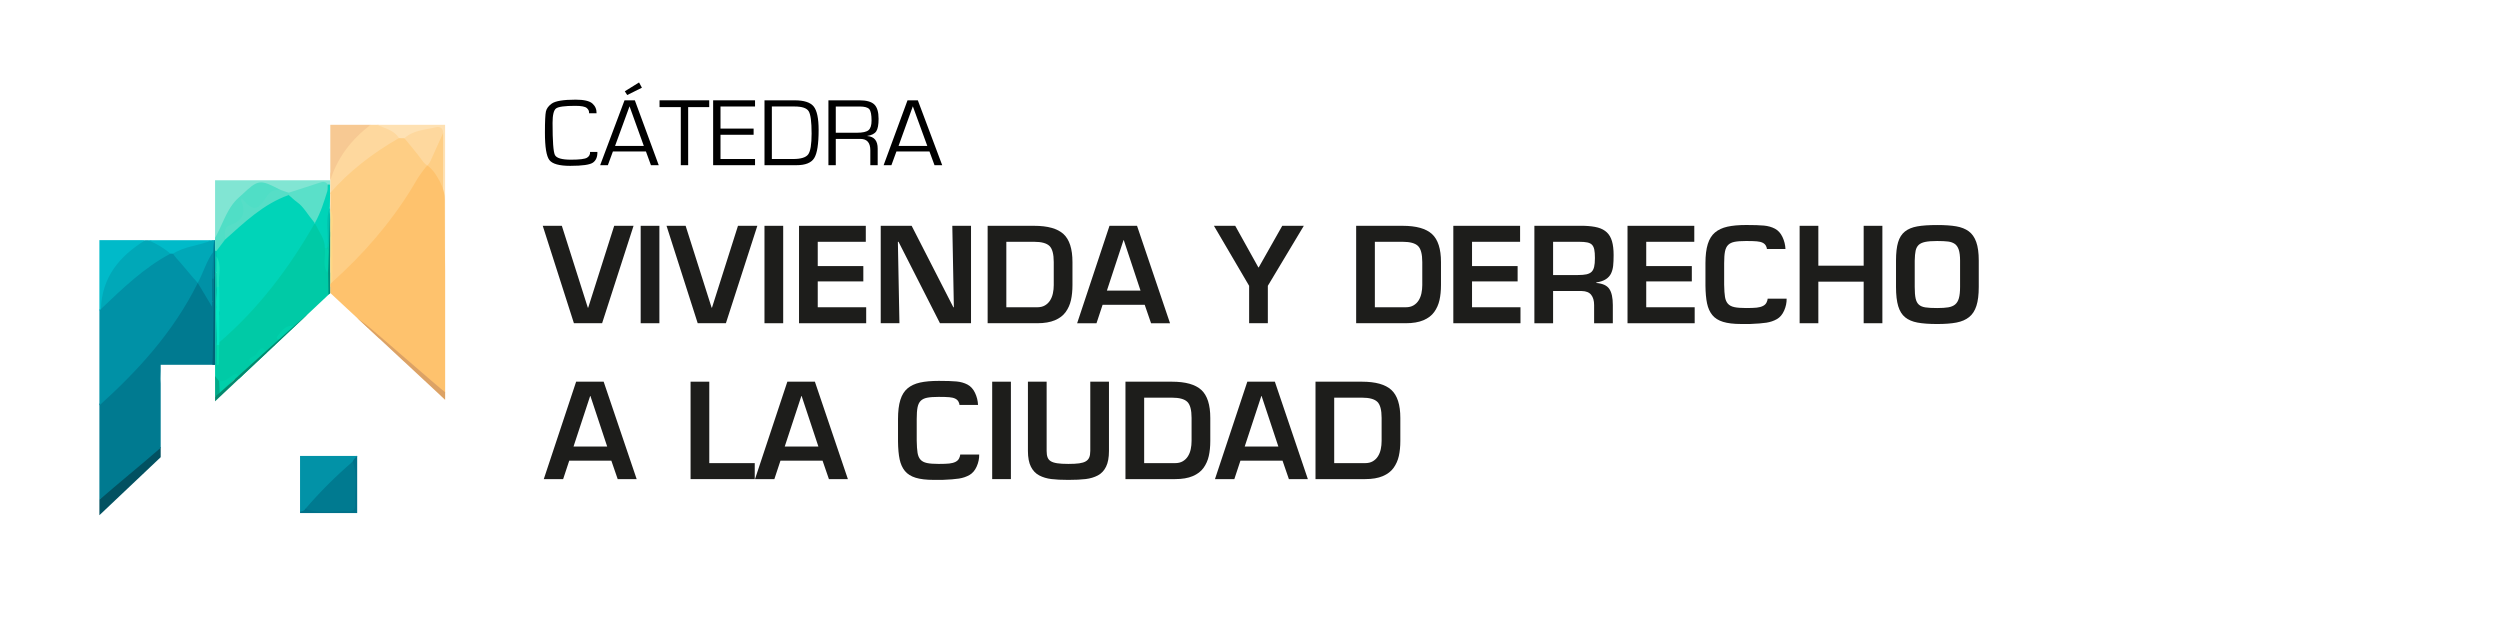 <?xml version="1.0" encoding="UTF-8"?><svg xmlns="http://www.w3.org/2000/svg" xmlns:xlink="http://www.w3.org/1999/xlink" viewBox="0 0 250 64"><defs><style>.cls-1{fill:#56dec7;}.cls-2{fill:#007a90;}.cls-3{fill:#00d2ad;}.cls-4{fill:#00cfaa;}.cls-5{fill:#00caa6;}.cls-6{fill:#00aa89;}.cls-7{fill:#00dbae;}.cls-8{fill:#dca265;}.cls-9{fill:#17e2bf;}.cls-10{fill:none;}.cls-11{fill:#04886d;}.cls-12{clip-path:url(#clippath-1);}.cls-13{fill:#fed89e;}.cls-14{fill:#81e5d3;}.cls-15{fill:#02e6c3;}.cls-16{fill:#00a8b8;}.cls-17{fill:#00bfad;}.cls-18{fill:#00d4b8;}.cls-19{fill:#0091a6;}.cls-20{fill:#00bac9;}.cls-21{fill:#00cea9;}.cls-22{fill:#00b8a3;}.cls-23{clip-path:url(#clippath-3);}.cls-24{fill:#fed885;}.cls-25{fill:#007189;}.cls-26{fill:#00d1ac;}.cls-27{fill:#06e4c2;}.cls-28{fill:#00c1ad;}.cls-29{fill:#1d1d1b;}.cls-30{fill:#008f7b;}.cls-31{fill:#fee1b3;}.cls-32{fill:#025161;}.cls-33{fill:#00859b;}.cls-34{fill:#0292a7;}.cls-35{fill:#f7c993;}.cls-36{fill:#fec26d;}.cls-37{clip-path:url(#clippath-2);}.cls-38{fill:#50dec6;}.cls-39{fill:#fece85;}.cls-40{clip-path:url(#clippath);}.cls-41{fill:#5ae0c9;}.cls-42{fill:#006378;}</style><clipPath id="clippath"><polygon class="cls-10" points="9.939 51.523 9.939 24.016 21.507 24.016 21.507 36.479 16.07 36.479 16.07 45.719 9.939 51.523"/></clipPath><clipPath id="clippath-1"><polygon class="cls-10" points="21.507 40.132 33.03 29.303 33.03 18.026 21.507 18.026 21.507 40.132"/></clipPath><clipPath id="clippath-2"><polygon class="cls-10" points="44.51 39.975 33.031 29.302 33.031 12.477 44.51 12.477 44.51 39.975"/></clipPath><clipPath id="clippath-3"><rect class="cls-10" x="30.004" y="45.592" width="5.714" height="5.714"/></clipPath></defs><g id="Texto"><path d="M59.739,15.193c.013.488-.132.842-.435,1.062s-1.064.33-2.284.33c-1.092,0-1.787-.194-2.083-.582-.296-.388-.444-1.301-.444-2.74,0-1.125.033-1.832.1-2.122.067-.29.258-.549.573-.777.369-.266,1.167-.399,2.393-.399.831,0,1.391.128,1.679.385.288.257.428.581.418.974h-.75c.022-.196-.052-.369-.222-.518-.17-.149-.555-.223-1.154-.223-1.051,0-1.693.087-1.925.261s-.349.657-.349,1.45c0,1.822.078,2.89.234,3.203s.689.471,1.6.471c.866,0,1.407-.068,1.622-.204.215-.136.313-.326.294-.57h.731Z"/><path d="M61.291,15.145h3.301l.502,1.374h.779l-2.389-6.487h-1.032l-2.436,6.487h.769l.506-1.374ZM61.506,14.594l1.448-3.964,1.428,3.964h-2.876ZM63.905,8.245l-1.424.884.239.375,1.471-.732-.287-.528Z"/><path d="M68.816,10.711v5.808h-.736v-5.808h-2.126v-.68h4.968v.68h-2.107Z"/><path d="M72.05,10.649v2.21h3.311v.618h-3.311v2.424h3.454v.618h-4.19v-6.487h4.19v.618h-3.454Z"/><path d="M76.45,16.519v-6.487h3.019c.933,0,1.565.204,1.897.613.331.409.497,1.191.497,2.348,0,1.407-.147,2.346-.442,2.818-.295.472-.883.708-1.765.708h-3.205ZM77.185,15.901h2.126c.78,0,1.283-.155,1.51-.466.226-.311.339-1.003.339-2.077,0-1.179-.098-1.925-.294-2.238-.196-.314-.665-.471-1.407-.471h-2.274v5.252Z"/><path d="M82.842,16.519v-6.487h3.105c.701,0,1.194.138,1.481.413.287.276.43.754.43,1.435,0,.599-.078,1.016-.234,1.252s-.454.389-.893.459v.014c.691.051,1.037.469,1.037,1.255v1.659h-.736v-1.492c0-.757-.33-1.136-.989-1.136h-2.465v2.628h-.736ZM83.577,13.273h2.126c.561,0,.943-.085,1.147-.254.204-.17.306-.489.306-.958,0-.586-.076-.968-.227-1.145-.151-.177-.475-.266-.972-.266h-2.379v2.623Z"/><path d="M92.945,15.145h-3.301l-.502,1.374h-.779l2.389-6.487h1.032l2.436,6.487h-.769l-.506-1.374ZM92.73,14.594l-1.447-3.964-1.428,3.964h2.876Z"/><path class="cls-29" d="M63.355,22.581l-3.144,9.742h-2.819l-3.118-9.742h1.91l2.598,8.184h.039l2.598-8.184h1.936Z"/><path class="cls-29" d="M65.939,32.323h-1.871v-9.742h1.871v9.742Z"/><path class="cls-29" d="M75.734,22.581l-3.144,9.742h-2.819l-3.118-9.742h1.91l2.598,8.184h.039l2.598-8.184h1.936Z"/><path class="cls-29" d="M78.319,32.323h-1.871v-9.742h1.871v9.742Z"/><path class="cls-29" d="M81.774,26.608h4.559v1.533h-4.559v2.585h4.845v1.598h-6.716v-9.742h6.677v1.598h-4.806v2.429Z"/><path class="cls-29" d="M95.231,22.581h1.871v9.742h-3.105l-4.144-8.145h-.065l.156,8.145h-1.871v-9.742h3.092l4.17,8.145h.052l-.156-8.145Z"/><path class="cls-29" d="M98.764,22.581h4.65c1.36,0,2.338.275,2.936.825.598.55.896,1.483.896,2.799v2.299c0,.563-.05,1.065-.149,1.507-.1.442-.275.838-.526,1.188-.251.351-.61.626-1.078.825s-1.057.299-1.767.299h-4.962v-9.742ZM103.726,30.726c.303,0,.561-.063.773-.188.212-.125.383-.292.513-.5.13-.208.223-.444.279-.708.056-.264.084-.539.084-.825v-2.299c0-.797-.143-1.334-.429-1.611-.286-.277-.797-.416-1.533-.416h-2.78v6.547h3.092Z"/><path class="cls-29" d="M110.26,30.479l-.61,1.845h-1.936l3.235-9.742h2.754l3.3,9.742h-1.897l-.636-1.845h-4.209ZM112.378,24.01h-.026l-1.663,5.053h3.364l-1.676-5.053Z"/><path class="cls-29" d="M126.784,28.582v3.741h-1.871v-3.741l-3.52-6.001h2.13l2.312,4.157h.039l2.351-4.157h2.156l-3.598,6.001Z"/><path class="cls-29" d="M135.616,22.581h4.65c1.36,0,2.338.275,2.936.825.598.55.896,1.483.896,2.799v2.299c0,.563-.05,1.065-.149,1.507-.1.442-.275.838-.526,1.188-.251.351-.61.626-1.078.825s-1.057.299-1.767.299h-4.962v-9.742ZM140.579,30.726c.303,0,.561-.063.773-.188.212-.125.383-.292.513-.5.13-.208.223-.444.279-.708.056-.264.084-.539.084-.825v-2.299c0-.797-.143-1.334-.429-1.611-.286-.277-.797-.416-1.533-.416h-2.78v6.547h3.092Z"/><path class="cls-29" d="M147.203,26.608h4.559v1.533h-4.559v2.585h4.845v1.598h-6.716v-9.742h6.677v1.598h-4.806v2.429Z"/><path class="cls-29" d="M155.309,29.102v3.222h-1.871v-9.742h4.975c.554.017,1.013.076,1.377.175.364.1.662.26.896.481.234.221.405.515.513.883.108.368.163.829.163,1.384,0,.433-.015.79-.046,1.072-.03.282-.1.537-.208.766-.108.23-.282.422-.52.578-.238.156-.557.264-.955.325v.052c.632.052,1.065.251,1.299.597.234.346.351.883.351,1.611v1.819h-1.871v-1.819c0-.433-.097-.773-.292-1.02-.195-.247-.509-.374-.942-.383h-2.871ZM157.777,27.504c.364,0,.654-.024.87-.071.216-.048.385-.13.507-.247.121-.117.208-.284.26-.5.052-.216.078-.511.078-.883,0-.364-.022-.647-.065-.851-.043-.203-.119-.361-.227-.474-.108-.112-.264-.19-.468-.234-.204-.043-.479-.065-.825-.065h-2.598v3.325h2.468Z"/><path class="cls-29" d="M164.623,26.608h4.559v1.533h-4.559v2.585h4.845v1.598h-6.716v-9.742h6.677v1.598h-4.806v2.429Z"/><path class="cls-29" d="M176.69,24.906c.009-.06-.019-.16-.084-.299-.065-.139-.173-.247-.325-.325-.152-.078-.351-.128-.598-.149-.247-.022-.6-.033-1.059-.033-.502,0-.892.028-1.169.084-.277.056-.492.16-.643.312-.152.151-.255.368-.312.649-.056.282-.084.674-.084,1.176v2.156c.009.528.037.935.084,1.221.048.286.145.511.292.676.147.165.361.277.643.338.281.061.677.091,1.188.091.45,0,.799-.013,1.046-.039s.457-.082.63-.169.294-.208.364-.364c.069-.156.104-.277.104-.364h1.896c.009.398-.074.795-.247,1.188-.173.394-.416.68-.727.857-.312.178-.663.297-1.052.357s-.935.104-1.637.13h-.896c-.736,0-1.336-.071-1.799-.214-.463-.143-.821-.368-1.072-.676-.251-.307-.427-.695-.526-1.163-.1-.468-.154-1.065-.162-1.793v-2.234c0-.779.078-1.418.234-1.916.156-.498.396-.883.721-1.156.325-.273.738-.465,1.24-.578s1.13-.169,1.884-.169c.771,0,1.362.019,1.773.058.411.039.777.143,1.098.312.32.169.571.446.753.831.182.385.281.786.299,1.202h-1.858Z"/><path class="cls-29" d="M188.238,32.323h-1.871v-4.157h-4.533v4.157h-1.871v-9.742h1.871v3.988h4.533v-3.988h1.871v9.742Z"/><path class="cls-29" d="M195.623,22.633c.498.087.914.251,1.247.494s.585.6.753,1.072c.169.472.253,1.094.253,1.864v2.624c0,.779-.078,1.412-.234,1.896-.156.485-.398.86-.727,1.124-.329.264-.747.446-1.254.546-.506.099-1.154.149-1.942.149-.805,0-1.461-.048-1.968-.143-.507-.095-.918-.271-1.234-.526-.316-.255-.548-.626-.695-1.111-.147-.485-.221-1.13-.221-1.936v-2.624c0-.762.069-1.375.208-1.838.139-.463.366-.82.682-1.072.316-.251.727-.422,1.234-.513s1.171-.136,1.994-.136c.771,0,1.405.043,1.903.13ZM192.518,24.192c-.29.061-.509.163-.656.305-.147.143-.247.333-.299.571-.052.238-.082.569-.091.994v2.624c0,.502.03.89.091,1.163.06.273.169.479.325.617.156.139.372.23.65.273.277.043.671.065,1.182.065.459,0,.829-.024,1.111-.071.281-.048.509-.143.682-.286.173-.143.299-.353.377-.63.078-.277.117-.654.117-1.13v-2.624c0-.459-.043-.82-.13-1.085-.087-.264-.219-.459-.396-.585-.178-.125-.401-.206-.669-.24-.269-.034-.632-.052-1.091-.052-.511,0-.912.03-1.202.091Z"/><path class="cls-29" d="M56.924,46.067l-.61,1.845h-1.936l3.235-9.742h2.754l3.3,9.742h-1.897l-.636-1.845h-4.209ZM59.042,39.598h-.026l-1.663,5.053h3.364l-1.676-5.053Z"/><path class="cls-29" d="M70.928,46.313h4.546v1.598h-6.417v-9.742h1.871v8.145Z"/><path class="cls-29" d="M78.046,46.067l-.61,1.845h-1.936l3.235-9.742h2.754l3.3,9.742h-1.897l-.636-1.845h-4.209ZM80.163,39.598h-.026l-1.663,5.053h3.364l-1.676-5.053Z"/><path class="cls-29" d="M95.946,40.494c.009-.06-.019-.16-.084-.299-.065-.139-.173-.247-.325-.325-.152-.078-.351-.128-.598-.149-.247-.022-.6-.033-1.059-.033-.502,0-.892.028-1.169.084-.277.056-.492.16-.643.312-.152.151-.255.368-.312.649-.056.282-.084.674-.084,1.176v2.156c.009.528.037.935.084,1.221.048.286.145.511.292.676.147.165.361.277.643.338.281.061.677.091,1.188.091.45,0,.799-.013,1.046-.039s.457-.082.63-.169.294-.208.364-.364c.069-.156.104-.277.104-.364h1.896c.009.398-.074.795-.247,1.188-.173.394-.416.68-.727.857-.312.178-.663.297-1.052.357s-.935.104-1.637.13h-.896c-.736,0-1.336-.071-1.799-.214-.463-.143-.821-.368-1.072-.676-.251-.307-.427-.695-.526-1.163-.1-.468-.154-1.065-.162-1.793v-2.234c0-.779.078-1.418.234-1.916.156-.498.396-.883.721-1.156.325-.273.738-.465,1.24-.578s1.13-.169,1.884-.169c.771,0,1.362.019,1.773.058.411.039.777.143,1.098.312.32.169.571.446.753.831.182.385.281.786.299,1.202h-1.858Z"/><path class="cls-29" d="M101.09,47.911h-1.871v-9.742h1.871v9.742Z"/><path class="cls-29" d="M110.897,38.169v6.924c0,.658-.097,1.184-.292,1.578-.195.394-.468.684-.818.87-.351.186-.756.308-1.215.364-.459.056-1.039.084-1.74.084-.684,0-1.252-.028-1.702-.084-.45-.056-.853-.177-1.208-.364-.355-.186-.632-.476-.831-.87-.199-.394-.299-.92-.299-1.578v-6.924h1.871v6.924c0,.26.03.472.091.636.06.165.166.295.318.39.151.095.368.165.65.208.281.043.652.065,1.111.065.45,0,.814-.019,1.091-.058.277-.039.496-.106.656-.201.16-.095.275-.225.344-.39.069-.164.104-.381.104-.649v-6.924h1.871Z"/><path class="cls-29" d="M112.547,38.169h4.65c1.36,0,2.338.275,2.936.825.598.55.896,1.483.896,2.799v2.299c0,.563-.05,1.065-.149,1.507-.1.442-.275.838-.526,1.188-.251.351-.61.626-1.078.825s-1.057.299-1.767.299h-4.962v-9.742ZM117.509,46.313c.303,0,.561-.063.773-.188.212-.125.383-.292.513-.5.13-.208.223-.444.279-.708.056-.264.084-.539.084-.825v-2.299c0-.797-.143-1.334-.429-1.611-.286-.277-.797-.416-1.533-.416h-2.78v6.547h3.092Z"/><path class="cls-29" d="M124.043,46.067l-.61,1.845h-1.936l3.235-9.742h2.754l3.3,9.742h-1.897l-.636-1.845h-4.209ZM126.16,39.598h-.026l-1.663,5.053h3.364l-1.676-5.053Z"/><path class="cls-29" d="M131.551,38.169h4.65c1.36,0,2.338.275,2.936.825.598.55.896,1.483.896,2.799v2.299c0,.563-.05,1.065-.149,1.507-.1.442-.275.838-.526,1.188-.251.351-.61.626-1.078.825s-1.057.299-1.767.299h-4.962v-9.742ZM136.513,46.313c.303,0,.561-.063.773-.188.212-.125.383-.292.513-.5.13-.208.223-.444.279-.708.056-.264.084-.539.084-.825v-2.299c0-.797-.143-1.334-.429-1.611-.286-.277-.797-.416-1.533-.416h-2.78v6.547h3.092Z"/></g><g id="Logos"><g class="cls-40"><path class="cls-32" d="M16.07,44.719v1.001c-.203.224-.391.372-.68.647-1.732,1.647-3.404,3.219-5.202,4.955-.093,0-.157.202-.249.202.016-.459-.016-1.081,0-1.54.888-1.67,2.639-2.557,3.964-3.781.62-.573,1.098-1.508,2.167-1.483Z"/><path class="cls-2" d="M16.07,44.778c-2.015,1.758-4.194,3.516-6.209,5.274,0-3.146,0-6.291.001-9.437.24-.679.738-1.164,1.244-1.64,3.113-2.933,5.863-6.147,7.895-9.941.554-1.033,1.082-.984,1.655.046.178.32.251.68.383,1.017.084.165.314-.064.153.028-.051.029-.089.003-.114-.079-.24-.794-.503-1.818.25-2.502.16.026.281.339.354.484.294.928.183,1.866.09,2.805-.346,1.494-.194,3.001-.118,4.506.088.29.116.583.046.881-.044.146-.13.262-.257.349-1.247.012-2.502.112-3.74.013-.789-.063-1.384-.103-1.634-.103.022.708-.04,1.258,0,1.864.033,2.219.022,4.267,0,6.435Z"/><path class="cls-19" d="M21.205,27.859v2.817c-.544-.907-.925-1.544-1.429-2.385-2.459,4.953-6.001,8.791-9.914,12.324,0-3.143-.001-6.286-.002-9.429.081-.174.152-.353.245-.521,1.971-2.233,4.084-4.288,6.911-5.438.132-.013.26.003.385.045.862.545,1.457,1.376,2.243,2.147.545-.439.617-1.121.958-1.627.226-.335.465-1.244.866-.534.152.76.26,1.92-.263,2.601Z"/><path class="cls-16" d="M17.039,25.366c-2.659,1.418-4.795,3.49-6.948,5.541-.453-2.912,1.589-6.082,4.437-6.888.097,0,.194,0,.29,0,.893.198,1.894.217,2.22,1.347Z"/><path class="cls-20" d="M14.529,24.019c-2.583,1.587-4.341,3.704-4.437,6.888-.077.093-.155.185-.232.278-.016-2.118-.011-4.237-.059-6.354-.007-.323-.178-.869-.05-1.009.131-.143.565.125.905.139,1.289.056,2.581.042,3.872.057Z"/><path class="cls-16" d="M21.325,25.201c-.638.809-.983,2.041-1.549,3.09-.648-.694-1.457-1.74-2.142-2.478-.124-.134-.222-.293-.332-.44.489-.942,1.415-.977,2.298-1.13.529-.091,1.073-.07,1.592-.225.095-.016.19-.032.286-.047l.067.007c.267.172.157.503.113.77-.082.256-.084.322-.333.453Z"/><path class="cls-20" d="M21.193,24.018c-1.258.561-2.706.58-3.89,1.354-.088-.005-.175-.007-.263-.006-.661-.579-1.413-1.008-2.22-1.347,2.124,0,4.249,0,6.373,0Z"/><path class="cls-33" d="M21.495,27.297c-.011.188-.023.376-.034.564,0,0-.128-.003-.128-.003,0,0-.128.001-.128.001-.002-.834.105-1.643.104-2.477.007-.225.007-1.336.225-1.458.129.105.156,1.115.214,1.271.123.725.244,1.45-.253,2.101Z"/><path class="cls-42" d="M21.507,24.016c.009,1.565.076,11.141.085,12.707-.11-.345-.389.254-.361-.095.114-1.421.167-11.327.275-12.611Z"/></g><g class="cls-12"><path class="cls-5" d="M28.106,33.978c-.434.5-.803,1.072-1.46,1.327-.686.949-.943.651-1.163,1.304-.421.483-.901.938-1.5,1.255-.117-.004-.234-.014-.352-.028-.595.119-1.044.945-1.782.367-.382-.062-.313-.386-.373-.636-.047-.333-.093-.666-.14-.999,0-.051.019-.094.057-.129.084-.08.183-.125.297-.139.004-.601-.177-1.197-.032-1.799.03-.131.078-.254.139-.373,1.421-1.685,3.102-3.123,4.493-4.844,1.563-1.935,3.003-3.942,4.263-6.083.228-.388.412-.918.951-.883.524.034,1.183.186,1.399.577.293.53.154,1.352.166,1.963.036.814-.293,1.786-.011,2.579.105.73.241,1.497-.17,2.158-.993,1.118-2.193,2.085-3.362,3.017-.67.116-1.032.691-1.55,1.034-.48.318.285.145.129.332Z"/><path class="cls-14" d="M21.371,23.971c.005-1.661.055-3.323-.002-4.982-.015-.435-.161-.927.019-1.092.181-.166.69-.003,1.103,0,3.511.03,7.023.006,10.534.002.093.092.139.205.145.335-.028.13-.099.228-.212.298-.123.038-.25.054-.378.057-1.315-.021-2.432.735-3.689.944-.337,0-.646-.103-.948-.238-1.343-1.004-2.532-.729-3.613.436-.881.991-1.624,2.065-2.078,3.323-.137.381-.266.781-.691.962-.063-.015-.126-.03-.189-.045Z"/><path class="cls-21" d="M25.295,36.464c-.939-.667.175-.762.356-1.034.156-.235.545-1.181.994-.124-.45.386-.9.772-1.351,1.159Z"/><path class="cls-26" d="M28.106,33.978c-.193-.054-.593-.059-.369-.349.436-.566.885-1.225,1.789-1.017-.473.455-.947.911-1.42,1.366Z"/><path class="cls-6" d="M21.97,39.461c-.166.189-.348.108-.514.297.007-.73.013-1.46.02-2.191.148.187.296.374.444.561.282.345.271.971.05,1.332Z"/><path class="cls-22" d="M21.65,36.453c-.086,0-.172-.004-.257-.014-.007-.271-.014-.541-.02-.812-.235-1.564-.196-3.13-.028-4.696.003-1.024.006-2.048.008-3.072-.145-.211-.135-.418.019-.62.162-.038.296.006.404.132.26.408.228.869.244,1.321.015.814-.059,1.632.099,2.442.02.153.017.305-.002.458-.163.987-.015,2.01-.334,2.98-.066.625.143,1.27-.133,1.879Z"/><path class="cls-18" d="M21.926,31.456c0-.089,0-.178,0-.267-.273-.781-.073-1.589-.134-2.381.074-.993-.145-1.969-.183-2.955-.065-.208-.099-.42-.086-.638.118-.56.397-1.03.804-1.428,1.351-1.466,2.916-2.668,4.6-3.725.589-.37,1.178-.736,1.919-.656.905.134,1.373.858,1.902,1.464.515.59.763.412,1.077-.176.386-.722.379-1.602.941-2.245.084.002.167.009.25.021-.009.73-.017,1.461-.026,2.191-.295,1.288.115,2.616-.221,3.901-.005.084-.024.164-.056.241-.076.135-.153.135-.231,0,.023-.89-.536-1.542-1-2.487-2.607,4.556-5.666,8.577-9.553,11.919-.225-.926-.219-1.853-.003-2.78Z"/><path class="cls-4" d="M21.974,39.507c-.011-.354-.043-1.024-.054-1.378.678.07,1.065-.477,1.592-.725.263-.124.315.211.338.433-.877.109-1.151,1.349-1.876,1.67Z"/><path class="cls-15" d="M21.919,29.287c0,.927.009,4.022.01,4.948-.005.089-.008.179-.01.268-.086.134-.17.133-.254-.002.116-1.013-.33-4.242.254-5.215Z"/><path class="cls-3" d="M32.482,24.803c.077,0,.154,0,.231,0,.093.187.187.375.28.562-.261.53.068,1.136-.212,1.663-.011.088-.024.175-.04.261-.528-.783-.142-1.66-.259-2.486Z"/><path class="cls-7" d="M21.665,34.501c.085.005.169.006.254.002-.012.642-.023,1.284-.04,1.926,0,.025-.063.067-.099.069-.042.003-.086-.028-.129-.045.005-.651.009-1.301.014-1.952Z"/><path class="cls-41" d="M32.766,18.447c-.011.229.025.473-.04.685-.306.996-.64,2.092-1.244,3.184-.795-.965-1.11-1.624-1.775-2.103-.296-.213-.558-.473-.835-.711-.092-.05-.123-.1-.094-.152.03-.052.059-.078.09-.078,1.022-.33,2.045-.655,3.064-.991.317-.104.613-.178.834.166Z"/><path class="cls-38" d="M24.142,19.521c1.688-1.595,1.83-1.615,3.893-.537-.59,1.031-1.595,1.596-2.623,1.966-.648.232-1.142-.398-1.374-1.058-.019-.139.016-.262.104-.37Z"/><path class="cls-1" d="M24.151,19.814c1.103,1.281,1.555,1.329,2.427-.02.398-.615.69-.834,1.456-.81.278.096.556.192.833.288.001.077.002.154.004.231-2.543.901-4.428,2.738-6.383,4.475-.396-.68-.376-1.354.261-1.684.892-.462,1.547-.907,1.112-2.046-.052-.136.141-.319.289-.434Z"/><path class="cls-38" d="M24.151,19.814c-.011.09-.057.194-.027.267.517,1.271.133,2.025-1.199,2.464-.547.18-.423.906-.435,1.433-.281.372-.563.745-.844,1.117-.105.121-.188.115-.246-.041-.009-.084-.022-.168-.037-.251-.008-.25-.015-.5-.023-.75.85-1.316,1.192-2.919,2.31-4.083.154-.16.329-.299.494-.448.003.098.006.196.009.293Z"/><path class="cls-28" d="M32.769,24.561c.091-1.299-.252-2.623.221-3.901-.052,1.302.333,2.628-.221,3.901Z"/><path class="cls-9" d="M21.65,25.636c.589.972.134,2.036.273,3.048-.087.127-.175.127-.262,0-.009-.46-.017-.921-.026-1.381-.184-.558-.205-1.114.015-1.668Z"/><path class="cls-27" d="M21.661,28.685c.087,0,.175,0,.262,0,0,.834.002,1.669.002,2.503-.551-.785-.166-1.67-.265-2.503Z"/><path class="cls-17" d="M21.65,25.636c-.005.556-.01,1.112-.015,1.668-.083-.002-.165-.005-.247-.007.004-.748.007-1.495.01-2.243.083.012.165.025.247.041.002.181.004.361.005.541Z"/><path class="cls-30" d="M33.104,18.026c.017.806,0,10.608.017,11.413-.089.036-.178.072-.267.109-.013-.753-.025-1.506-.038-2.259"/><path class="cls-11" d="M23.983,37.865c-.692.702-1.376,1.412-2.081,2.1-.268.262-.608.625-.481-.035.068-.305.187-.363.463-.571.692-.6,7.798-7.107,9.582-8.511.038.039-7.534,7.036-7.484,7.017Z"/></g><g class="cls-37"><path class="cls-13" d="M37.098,12.46l.572-.007c.904.231,2.008.105,2.362,1.319-.094.657-.685.831-1.137,1.103-1.779,1.072-3.491,2.208-4.782,3.886-.283.367-.625.848-1.255.58-.222-.317-.234-.648-.068-.99.558-2.603,1.733-4.757,4.309-5.889Z"/><path class="cls-31" d="M39.889,13.813c-.5-.844-1.446-.962-2.22-1.361,1.89-.008,3.782.027,5.671-.042.945-.034,1.545-.594,1.541.403-.032,8.426-.271,17.678-.29,26.105,0,.275.244,2.188-.686,1.842.229-.24.072-1.763.389-1.977.002-6.472.005-12.945.007-19.417-.66-1.83-.297-3.727-.368-5.591-.053-.666-.483-.668-.99-.567-.861.172-1.67.501-2.498.78-.212.025-.404-.013-.557-.174Z"/><path class="cls-35" d="M37.098,12.46c-1.996,1.491-3.425,3.386-4.136,5.792-.125-.039-.194-.126-.216-.253-.03-.091-.06-.182-.09-.273,0,0,.065-.059.065-.059.289-1.721-.141-3.473.231-5.19,1.382-.006,2.764-.011,4.146-.017Z"/><path class="cls-13" d="M32.952,12.477c-.148,1.727.275,3.48-.231,5.191.075-1.731-.354-3.483.231-5.191Z"/><path class="cls-39" d="M32.958,20.756c0-.462-.002-.925-.002-1.387,1.975-2.27,4.333-4.065,6.934-5.556.185.003.37.007.555.011.814.22,1.237.89,1.672,1.513.463.662.667.459,1.025-.113.401-.641.168-1.673,1.175-1.938-.004,2.027-.009,4.054-.013,6.081-.087-.106-.179-.208-.26-.318-.474-.642-.48-1.907-1.297-1.882-.467.014-.91,1.244-1.338,1.942-1.279,2.083-2.71,4.054-4.436,5.789-1.225,1.231-2.109,2.817-3.744,3.626-.317-1.905-.047-3.824-.145-5.734-.035-.678.145-1.37-.126-2.033Z"/><path class="cls-24" d="M32.958,20.756c.565.94.205,1.966.247,2.949.069,1.604.022,3.212.023,4.819-.088.087-.177.174-.265.26-.002-2.676-.004-5.352-.006-8.028Z"/><path class="cls-13" d="M44.316,13.285c-.409.912-.816,1.825-1.229,2.736-.116.256-.229.413-.349.535-.196-.131-.304-.212-.499-.482-.56-.778-1.193-1.503-1.795-2.25.886-.822,2.064-.831,3.143-1.1.39-.097.721.07.729.562Z"/><path class="cls-36" d="M37.9,33.833c-1.654-1.515-3.307-3.03-4.961-4.544-.16-.161-.167-.351-.104-.554.086-.187.209-.347.353-.494,3.099-2.769,5.809-5.867,7.989-9.414.289-.47.545-.962.872-1.405.281-.381.48-.698.69-.866.233.162.572.473.862.937.462.74.868,1.52.869,2.436-.002,6.12.123,12.935.125,19.049.022.769-.568-.076-.996-.271-.493-.224-.808-.678-1.196-1.035-.753-.444-1.158-1.333-2.048-1.607-.528-.502-1.056-1.004-1.584-1.506-.264-.274-.395-.706-.871-.728Z"/><path class="cls-8" d="M44.589,39.283c.033.317.167.664-.25.849-.65-.652-8.826-8.234-9.476-8.886.033-.155,1.249.895,1.631,1.132.639.459,7.456,6.446,8.095,6.905Z"/></g><g class="cls-23"><path class="cls-25" d="M35.817,45.605c.357,1.929-.168,3.899.274,5.823h-6.11c-.004-.092-.007-.184-.011-.276.225-.208.441-.432.777-.445,1.051.035,2.104.039,3.157.06.863.017,1.262-.313,1.245-1.203-.02-1.097-.013-2.194-.099-3.29.086-.418.243-.754.767-.668Z"/><path class="cls-34" d="M35.817,45.605c-.265.107-.45.294-.554.56-1.324,1.82-2.899,3.39-4.72,4.714-.132.215-.341.267-.573.273-.021-1.653-.045-3.306-.061-4.96-.003-.358-.069-.822.485-.794,1.807.091,3.632-.288,5.423.207Z"/><path class="cls-2" d="M30.543,50.88c1.455-1.69,3.028-3.261,4.72-4.714.554,1.428.168,2.912.252,4.368.022.381-.216.619-.597.597-1.458-.084-2.944.302-4.374-.251Z"/></g></g></svg>